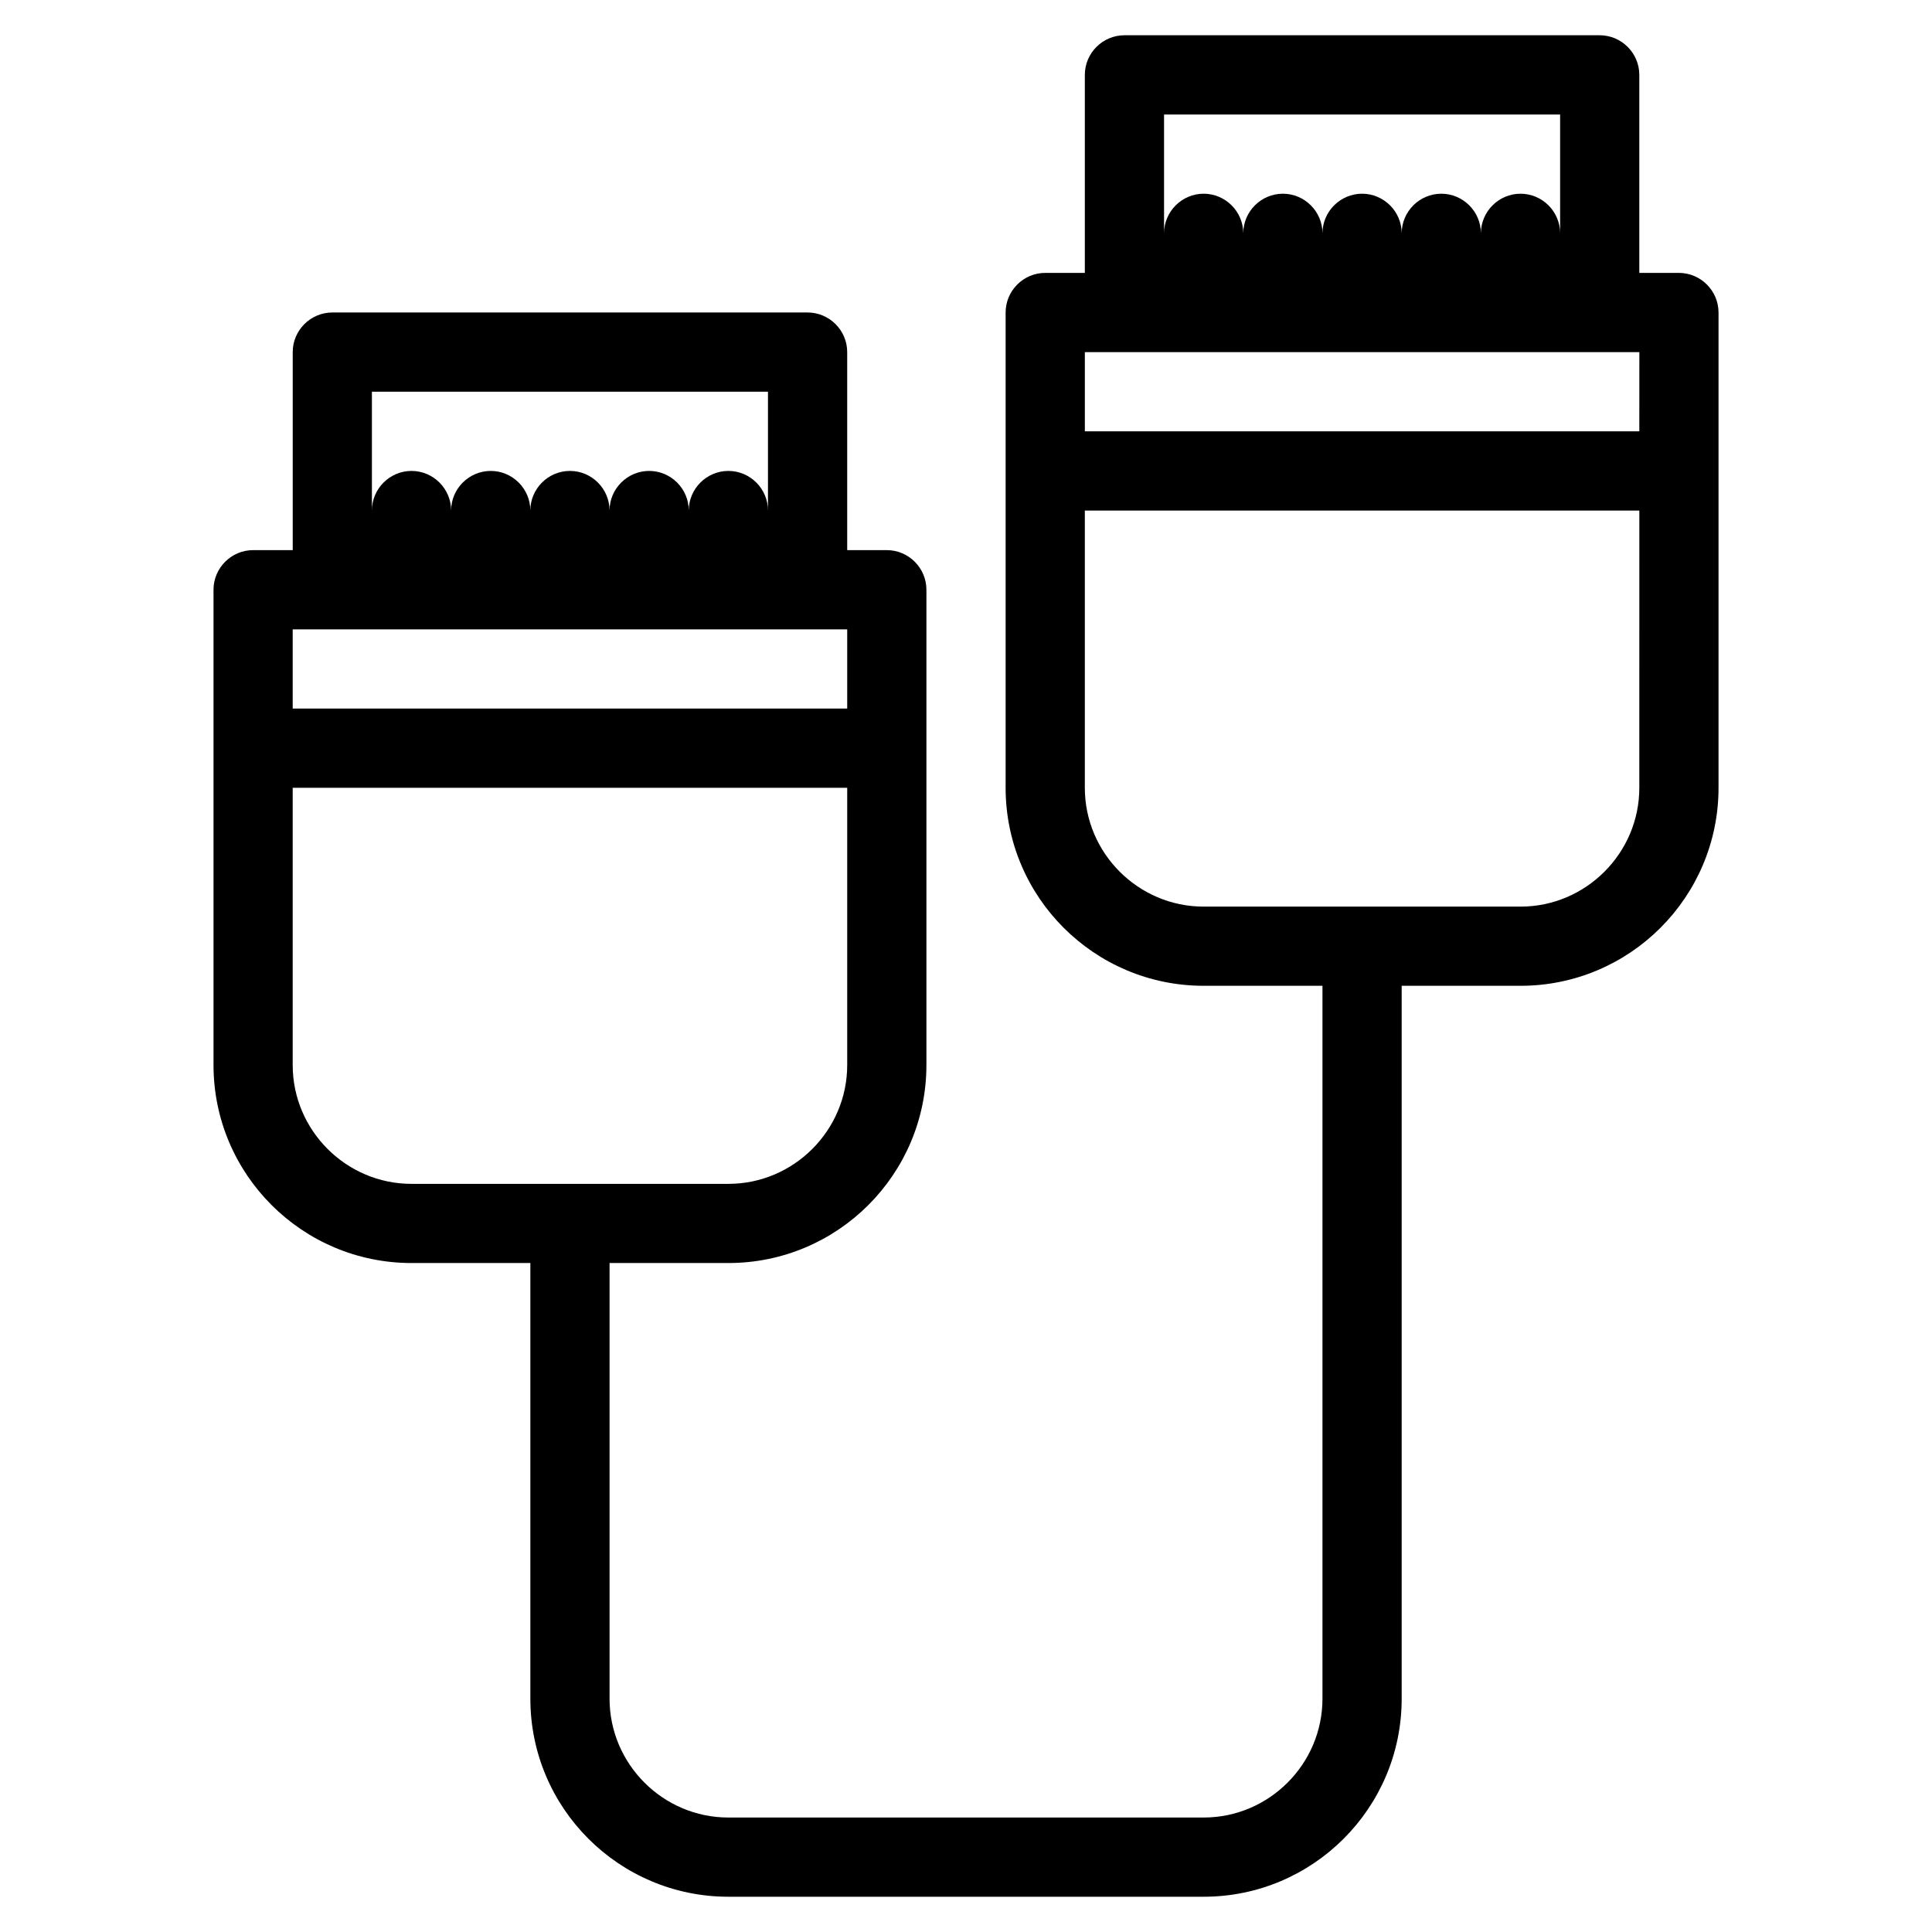<?xml version="1.0" encoding="UTF-8"?>
<!-- Uploaded to: SVG Repo, www.svgrepo.com, Generator: SVG Repo Mixer Tools -->
<svg fill="#000000" width="800px" height="800px" version="1.1" viewBox="144 144 512 512" xmlns="http://www.w3.org/2000/svg">
 <path d="m588.93 216.32h-10.496v-52.48c0-5.773-4.723-10.496-10.496-10.496h-125.95c-5.773 0-10.496 4.723-10.496 10.496v52.48h-10.496c-5.773 0-10.496 4.723-10.496 10.496v125.95c0 28.969 23.512 52.48 52.48 52.48h31.488v188.93c0 17.32-14.168 31.488-31.488 31.488h-125.95c-17.32 0-31.488-14.168-31.488-31.488v-115.46h31.488c28.969 0 52.48-23.512 52.48-52.48v-125.95c0-5.773-4.723-10.496-10.496-10.496h-10.496v-52.48c0-5.773-4.723-10.496-10.496-10.496h-125.95c-5.773 0-10.496 4.723-10.496 10.496v52.48h-10.496c-5.773 0-10.496 4.723-10.496 10.496v125.95c0 28.969 23.512 52.48 52.48 52.48h31.488v115.46c0 28.969 23.512 52.48 52.48 52.48h125.95c28.969 0 52.48-23.512 52.48-52.48v-188.93h31.488c28.969 0 52.48-23.512 52.48-52.48v-125.95c-0.004-5.769-4.727-10.496-10.5-10.496zm-346.37 31.488h104.96v31.488c0-5.773-4.723-10.496-10.496-10.496-5.773 0-10.496 4.723-10.496 10.496 0-5.773-4.723-10.496-10.496-10.496s-10.496 4.723-10.496 10.496c0-5.773-4.723-10.496-10.496-10.496-5.773 0-10.496 4.723-10.496 10.496 0-5.773-4.723-10.496-10.496-10.496s-10.496 4.723-10.496 10.496c0-5.773-4.723-10.496-10.496-10.496-5.773 0-10.496 4.723-10.496 10.496zm-20.992 62.977h146.95v20.992h-146.95zm31.488 146.95c-17.32 0-31.488-14.168-31.488-31.488v-73.473h146.95v73.473c0 17.32-14.168 31.488-31.488 31.488zm199.43-283.39h104.96v31.488c0-5.773-4.723-10.496-10.496-10.496-5.773 0-10.496 4.723-10.496 10.496 0-5.773-4.723-10.496-10.496-10.496s-10.496 4.723-10.496 10.496c0-5.773-4.723-10.496-10.496-10.496-5.773 0-10.496 4.723-10.496 10.496 0-5.773-4.723-10.496-10.496-10.496s-10.496 4.723-10.496 10.496c0-5.773-4.723-10.496-10.496-10.496-5.773 0-10.496 4.723-10.496 10.496zm125.95 178.43c0 17.32-14.168 31.488-31.488 31.488h-83.969c-17.32 0-31.488-14.168-31.488-31.488v-73.473h146.95zm0-94.465h-146.94v-20.992h146.95z"/>
</svg>